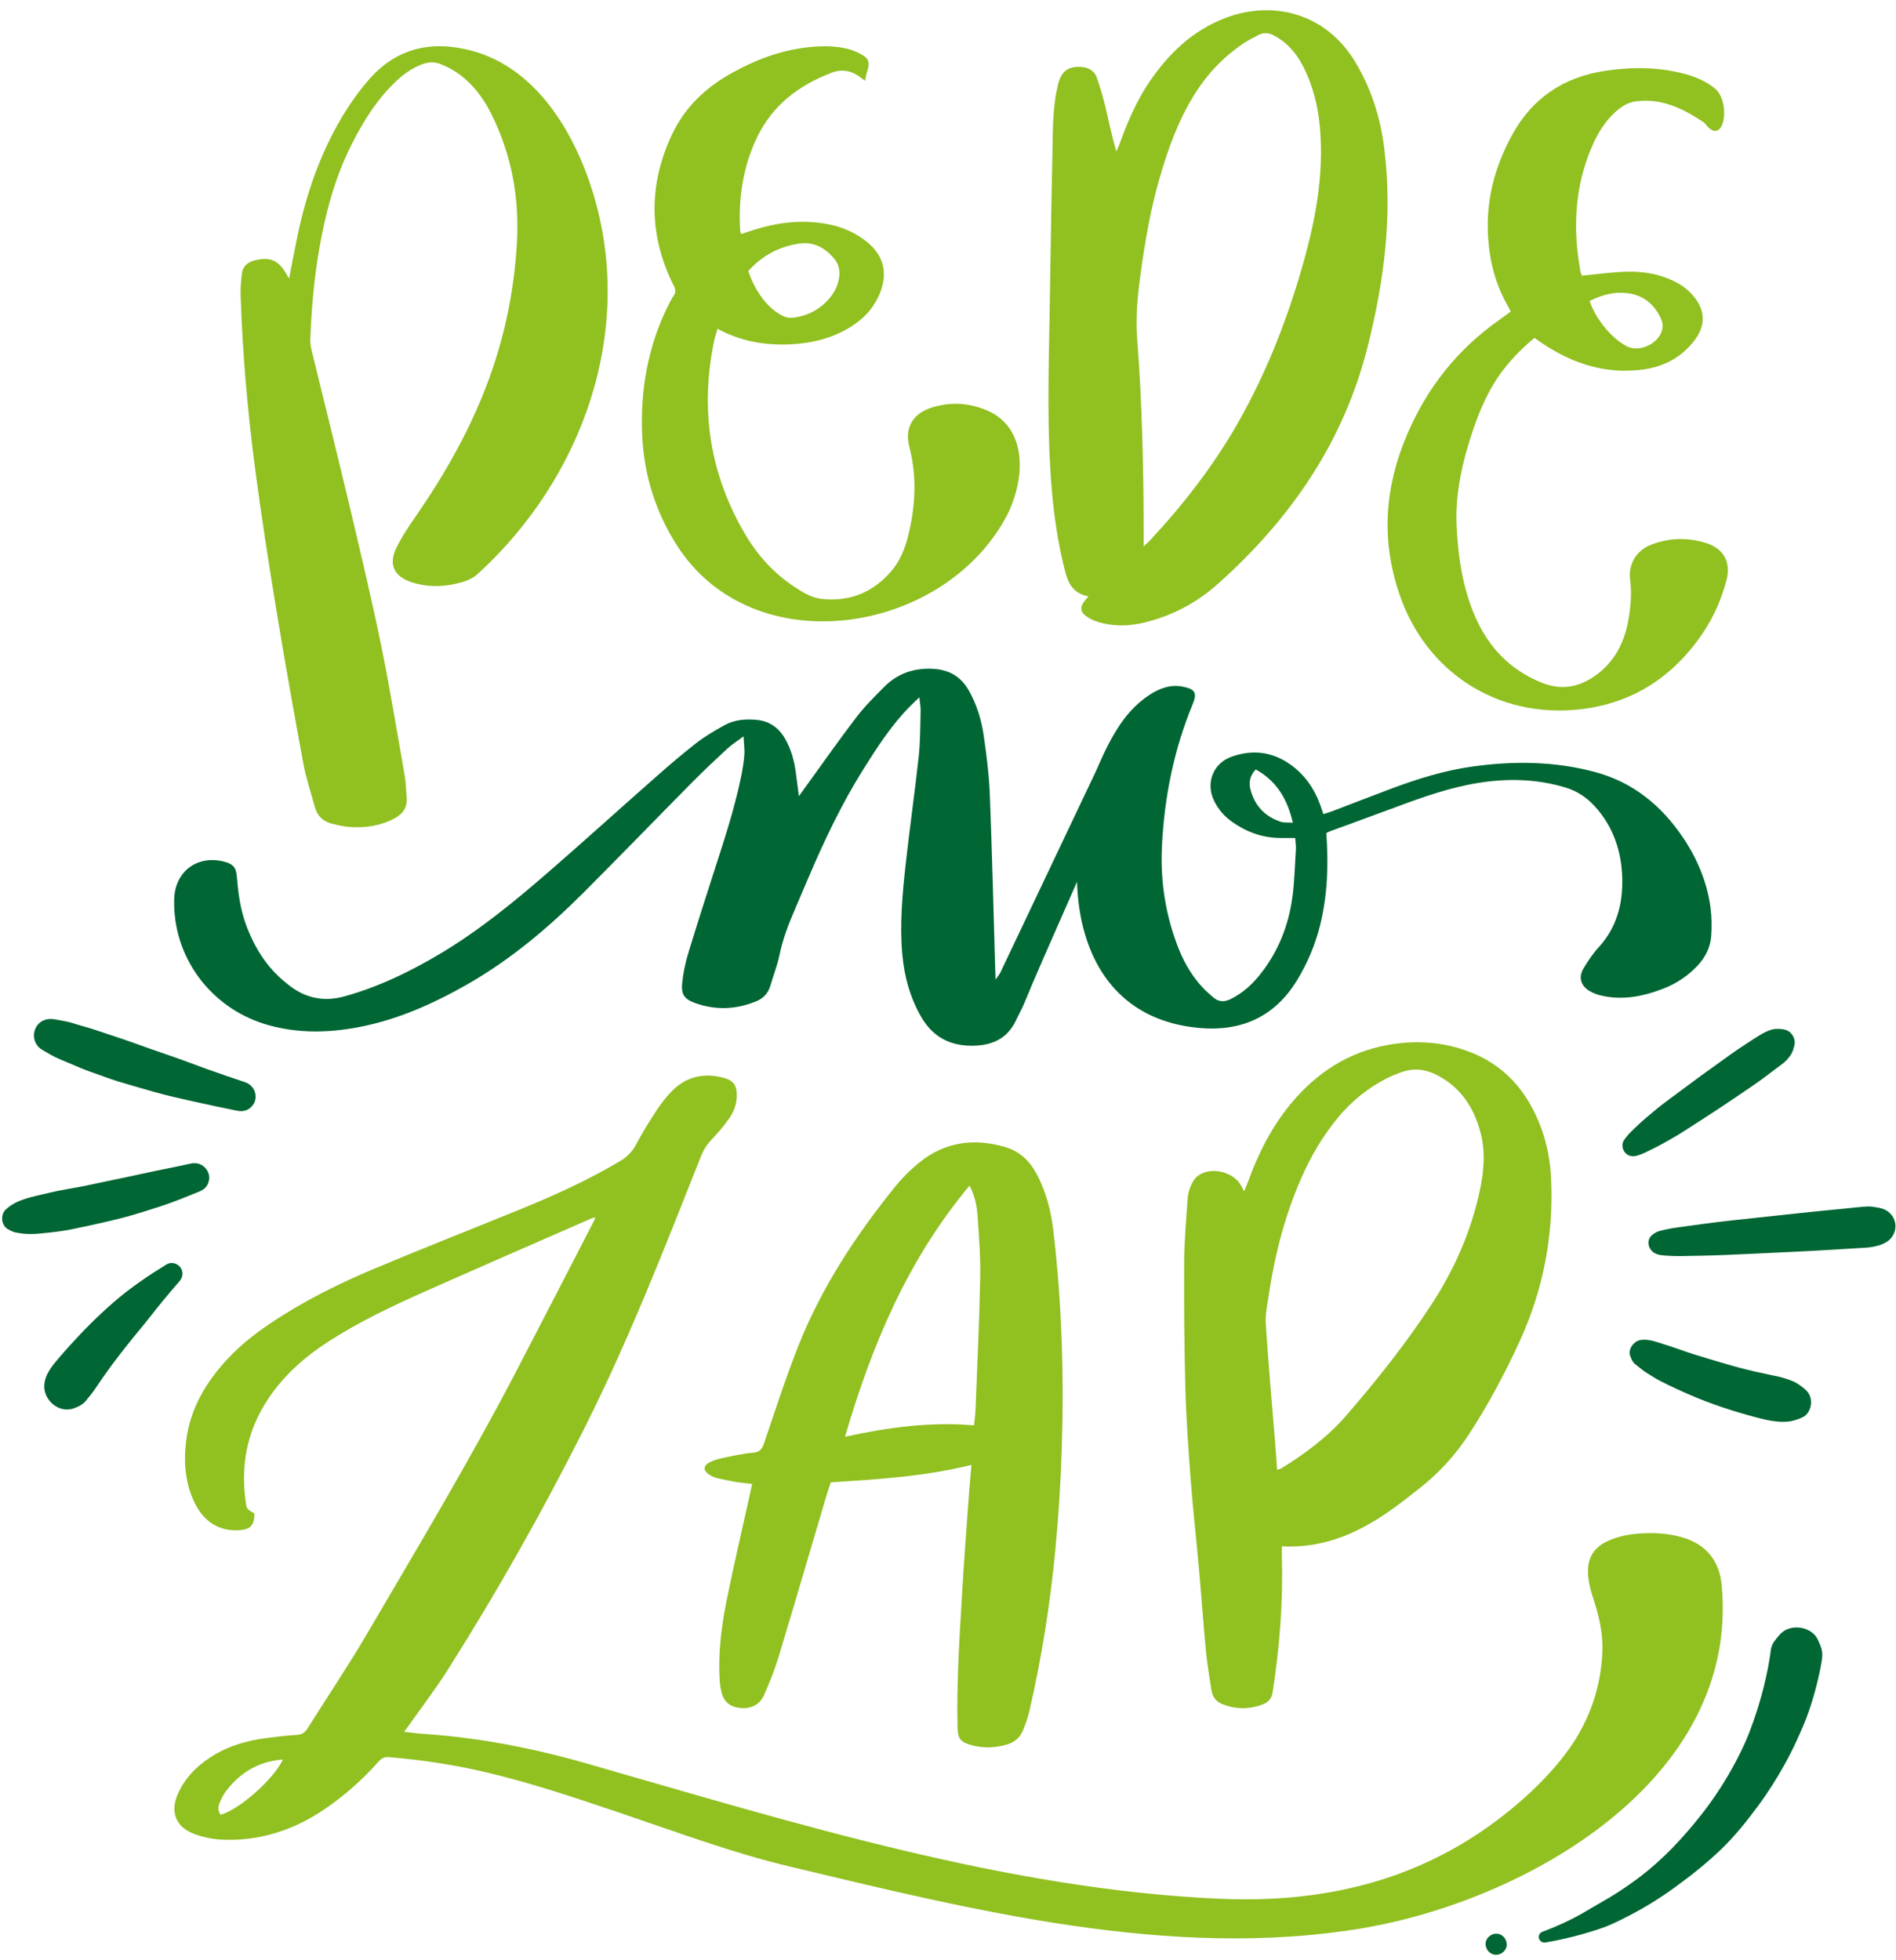 <?xml version="1.0" encoding="UTF-8"?>
<!DOCTYPE svg PUBLIC '-//W3C//DTD SVG 1.0//EN'
          'http://www.w3.org/TR/2001/REC-SVG-20010904/DTD/svg10.dtd'>
<svg height="1013.2" preserveAspectRatio="xMidYMid meet" version="1.0" viewBox="-1.1 -5.3 980.4 1013.2" width="980.4" xmlns="http://www.w3.org/2000/svg" xmlns:xlink="http://www.w3.org/1999/xlink" zoomAndPan="magnify"
><g
  ><g id="change1_1"
    ><path d="M306.78,624.06c-1.2,0.33-1.67,0.4-2.1,0.59c-28.53,12.5-57.09,24.91-85.56,37.55 c-17.23,7.65-34.28,15.73-50.19,25.96c-12.37,7.95-23.2,17.5-31.4,29.84c-11.18,16.81-14.49,35.16-11.31,54.96 c0.47,2.93,2.95,2.98,4.29,4.44c-0.2,5.89-2.05,7.94-7.5,8.39c-10.27,0.86-18.64-4.12-23.45-14.07 c-4.89-10.12-5.77-20.85-4.43-31.84c2.05-16.9,10.3-30.7,21.71-42.87c6.37-6.8,13.62-12.55,21.33-17.76 c17.02-11.5,35.32-20.66,54.19-28.59c25.17-10.59,50.6-20.54,75.88-30.86c17.47-7.13,34.61-14.92,50.89-24.55 c3.67-2.17,6.53-4.76,8.57-8.63c3.21-6.06,6.81-11.94,10.59-17.67c2.45-3.71,5.22-7.31,8.36-10.45c7.3-7.29,16.24-9.15,26.1-6.65 c5.51,1.4,7.27,4.02,7.13,9.73c-0.11,4.14-1.52,7.92-3.83,11.19c-2.75,3.9-5.8,7.64-9.12,11.06c-2.52,2.59-4.26,5.39-5.59,8.73 c-18.88,47.68-37.52,95.49-60.64,141.32c-21.45,42.53-44.84,84.02-70.35,124.27c-5.98,9.44-12.8,18.34-19.24,27.49 c-0.91,1.29-1.87,2.55-3.25,4.43c3.55,0.39,6.6,0.83,9.67,1.04c28.66,1.89,56.72,7.33,84.25,15.2 c106.05,30.33,217.21,65.29,328.13,70.08c57.92,2.5,109.69-11.27,154.04-49.39c8.75-7.52,16.86-15.66,23.91-24.84 c11.94-15.54,18.58-33.05,19.58-52.62c0.46-9.03-1.27-17.8-4.04-26.39c-1.66-5.16-3.33-10.28-3.38-15.86 c-0.06-7.42,3.22-12.51,9.76-15.64c5.86-2.8,12.12-3.88,18.57-4.2c7.08-0.35,14.05,0.15,20.86,2.21 c12.14,3.67,18.8,12.13,19.97,24.72c9.34,100.57-101.32,163.32-186.84,177.41c-98.14,16.17-200.29-9.45-295.34-32.13 c-29.7-7.09-58.31-17.83-87.2-27.58c-22.84-7.71-45.68-15.45-69.18-21c-16.67-3.94-33.53-6.52-50.6-7.92 c-2.39-0.2-3.85,0.59-5.34,2.28c-8.22,9.24-17.39,17.42-27.6,24.4c-16.17,11.07-33.99,16.92-53.68,15.97 c-4.7-0.23-9.54-1.27-13.97-2.9c-9.66-3.57-12.7-11.4-8.5-20.87c3.54-7.98,9.43-13.98,16.66-18.73 c8.88-5.82,18.78-8.71,29.19-10.04c5.23-0.66,10.47-1.33,15.73-1.62c2.57-0.14,4.05-1.18,5.34-3.24 c10.12-16.1,20.78-31.88,30.39-48.27c26.51-45.21,53.46-90.17,77.7-136.66c13.37-25.64,26.57-51.37,39.84-77.07 C306.08,625.87,306.28,625.27,306.78,624.06z M112.98,932.98c9.89-2.85,27.55-18.52,32.21-28.6c-12.6,0.94-22.21,6.79-29.58,16.55 c-1.32,1.75-2.26,3.84-3.14,5.88C111.63,928.75,111.4,930.79,112.98,932.98z" fill="#91c021"
    /></g
    ><g id="change2_6"
    ><path d="M575.84,375.49c-1.77,1.09-3.09,3.23-5.02,7c-0.29,0.57-0.58,1.14-0.86,1.72 c-5.38,11.42-33.57,70.67-38.96,82.08c-4.92,10.4-9.84,20.8-14.8,31.17c-0.48,1.01-1.26,1.87-2.5,3.67 c-0.1-2.89-0.16-4.63-0.21-6.38c-0.89-29.72-1.59-59.45-2.77-89.17c-0.4-10.19-1.67-20.38-3.13-30.48 c-1.19-8.23-3.62-16.21-7.8-23.53c-4.06-7.12-10.22-10.64-18.4-11.08c-9.83-0.54-18.36,2.38-25.28,9.33 c-5.07,5.09-10.21,10.21-14.55,15.9c-9.11,11.94-17.73,24.26-26.54,36.42c-0.86,1.18-1.71,2.37-3.02,4.18 c-0.64-4.88-1.11-8.68-1.63-12.47c-0.83-6.07-2.45-11.89-5.52-17.24c-3.24-5.65-8.08-9.08-14.57-9.71 c-5.79-0.56-11.62-0.13-16.8,2.75c-5.01,2.78-10.01,5.72-14.53,9.22c-7.2,5.57-14.12,11.53-20.95,17.55 c-18.48,16.27-36.72,32.82-55.31,48.96c-17.63,15.31-35.67,30.11-55.79,42.16c-15.69,9.39-31.99,17.3-49.7,22.24 c-11.32,3.16-21.12,0.82-29.97-6.57c-0.25-0.21-0.49-0.41-0.74-0.61c-9.88-7.97-16.2-18.37-20.5-30.14 c-2.94-8.04-3.95-16.43-4.67-24.89c-0.38-4.45-1.95-6.15-6.24-7.31c-13.96-3.77-25.64,4.81-26.12,19.19 c-0.04,1.12-0.04,2.24-0.01,3.36c0.69,29.09,20.58,54.23,49.17,62.02c15.27,4.16,30.69,3.86,46.1,0.94 c20.01-3.8,38.35-11.95,55.95-21.95c22.56-12.82,42.22-29.39,60.48-47.65c18.88-18.88,37.44-38.09,56.22-57.07 c5.85-5.91,11.91-11.61,18.01-17.25c2.28-2.11,4.95-3.78,8.48-6.43c0.21,4.08,0.64,6.9,0.42,9.66c-0.3,3.81-0.94,7.61-1.71,11.36 c-3.33,16.14-8.44,31.79-13.51,47.45c-4.77,14.74-9.48,29.5-13.98,44.32c-1.38,4.56-2.3,9.32-2.87,14.06 c-0.76,6.38,0.79,8.92,6.67,11.03c10.68,3.82,21.34,3.35,31.8-1.03c3.59-1.51,5.94-4.18,7.06-7.97c1.53-5.21,3.56-10.31,4.66-15.6 c1.76-8.52,4.84-16.53,8.28-24.44c2.23-5.13,4.4-10.28,6.59-15.43c8.28-19.43,17.3-38.48,28.55-56.4 c7.23-11.52,14.59-22.94,24.24-32.67c1.3-1.31,2.66-2.56,4.73-4.55c0.3,3.09,0.7,5.1,0.65,7.09c-0.22,7.82-0.14,15.69-0.98,23.45 c-2.02,18.58-4.69,37.09-6.74,55.66c-1.72,15.57-3.17,31.18-1.74,46.88c1.03,11.27,3.94,21.94,9.58,31.87 c5.75,10.12,14.34,15.1,25.89,15.2c10.4,0.09,18.8-3.31,23.42-13.37c1.33-2.9,2.98-5.67,4.17-8.63 c9.1-22.48,40.96-92.8,50.02-115.3C577.37,390.57,576.48,383.03,575.84,375.49z" fill="#063"
    /></g
    ><g id="change2_7"
    ><path d="M883.41,464.18c-1.71-13.23-6.8-25.36-14.16-36.32c-11.11-16.54-25.81-28.68-45.44-33.98 c-20.86-5.64-42.02-5.83-63.26-2.91c-14.78,2.03-28.96,6.5-42.89,11.72c-9.87,3.7-19.68,7.55-29.53,11.3 c-1.57,0.6-3.2,1.05-4.92,1.61c-0.7-2.03-1.2-3.54-1.74-5.02c-3.05-8.32-7.95-15.32-15.17-20.51c-9.4-6.75-19.75-8-30.53-4.16 c-9.8,3.5-13.62,13.89-8.9,23.19c2.13,4.21,5.18,7.67,9.02,10.42c7.34,5.25,15.46,8.25,24.55,8.43c2.65,0.05,5.31,0.01,8.2,0.01 c0.16,2.39,0.47,4.14,0.36,5.85c-0.58,8.76-0.73,17.59-2.03,26.24c-2.07,13.78-7.21,26.48-15.81,37.61 c-4.35,5.62-9.43,10.39-15.9,13.58c-3.42,1.69-6.43,1.49-9.25-1.09c-1.53-1.4-3.15-2.72-4.59-4.21 c-5.61-5.84-9.77-12.64-12.79-20.11c-6.93-17.17-9.8-35.11-8.91-53.5c1.22-25.39,6.18-50.08,15.94-73.65 c2.51-6.06,0.79-7.76-4.98-8.94c-6.53-1.33-12.3,0.84-17.66,4.4c-6.92,4.6-12.26,10.72-16.62,17.73 c-31.3,50.42-34.2,147.35,42.62,154.3c21.71,1.96,39.16-5.72,50.73-24.94c5.32-8.83,9.3-18.2,11.76-28.21 c3.82-15.52,4.42-31.27,3.2-47.6c0.74-0.37,1.28-0.71,1.86-0.92c11.54-4.24,23.11-8.4,34.62-12.7c13.78-5.15,27.64-10,42.23-12.34 c15.2-2.43,30.24-2.06,45.08,2.44c5.98,1.82,10.88,5.08,15.09,9.72c9.62,10.61,13.82,23.31,14.15,37.28 c0.32,13.13-2.84,25.29-12.05,35.39c-3.1,3.4-5.74,7.3-8.08,11.27c-2.63,4.46-1.25,8.86,3.21,11.49c1.76,1.04,3.75,1.84,5.75,2.31 c11.18,2.67,21.89,0.56,32.35-3.5c6.95-2.7,13.03-6.73,18.09-12.27c3.91-4.29,6.33-9.33,6.74-15.04 C884.07,473.77,884.02,468.9,883.41,464.18z M661.1,419.55c-8.17-2.7-13.43-8.35-15.6-16.67c-0.97-3.71-0.27-7.22,2.73-10.37 c10.74,5.92,16.33,15.21,19.19,27.53C664.95,419.88,662.89,420.14,661.1,419.55z" fill="#063"
    /></g
    ><g id="change1_2"
    ><path d="M148.39,138.71c1.54-7.85,2.82-14.76,4.25-21.64c4.52-21.73,11.64-42.54,23-61.67 c3.96-6.67,8.51-13.11,13.55-19.01c14.4-16.88,32.81-21.05,53.74-15.43c33.07,8.88,52.69,41.76,62.28,72.4 c22.57,72.12-5.02,148.7-59.41,198.19c-3.08,2.8-6.99,4.02-10.97,4.92c-7.91,1.79-15.79,1.77-23.51-0.89 c-8.61-2.97-11.55-9.02-7.61-17.31c2.87-6.05,6.75-11.66,10.57-17.2c30.09-43.68,48.83-87.36,51.91-140.83 c1.35-23.48-2.82-46.01-13.49-67.14c-4.19-8.29-9.77-15.49-17.48-20.81c-2.56-1.77-5.42-3.2-8.3-4.39 c-3.46-1.43-7.02-1.1-10.51,0.33c-4.51,1.85-8.44,4.52-11.99,7.81c-10.29,9.53-17.6,21.18-23.83,33.59 c-8.64,17.19-13.49,35.54-16.72,54.39c-2.64,15.4-3.97,30.92-4.52,46.52c-0.1,2.77,0.76,5.61,1.43,8.36 c6.17,25.35,12.54,50.64,18.55,76.03c5.77,24.36,11.58,48.73,16.62,73.24c4.59,22.32,8.24,44.83,12.18,67.28 c0.65,3.68,0.68,7.47,1.06,11.2c0.54,5.32-1.9,8.91-6.46,11.29c-6.98,3.64-14.51,4.8-22.25,4.36c-3.41-0.19-6.83-0.94-10.14-1.8 c-4.36-1.14-7.36-3.95-8.57-8.4c-2.05-7.51-4.59-14.94-6-22.58c-4.88-26.39-9.6-52.82-13.94-79.3 c-4.02-24.57-7.87-49.18-11.1-73.86c-3.87-29.61-6.44-59.36-7.42-89.23c-0.12-3.57,0.25-7.18,0.64-10.75 c0.46-4.11,3.13-6.25,7.02-7.16c7.42-1.75,11.6-0.06,15.56,6.4C146.98,136.34,147.42,137.1,148.39,138.71z" fill="#91c021"
    /></g
    ><g id="change1_3"
    ><path d="M561.73,303.02c-7.79-1.42-10.48-6.65-12.1-13c-3.57-13.99-5.68-28.21-6.89-42.57 c-2.5-29.66-1.67-59.35-1.12-89.05c0.52-27.9,0.8-55.8,1.47-83.69c0.27-11.22-0.03-22.52,2.32-33.62c0.28-1.32,0.52-2.65,0.92-3.94 c1.85-5.93,5.24-8.2,11.43-7.84c3.95,0.23,7.05,1.88,8.35,5.71c1.68,4.95,3.21,9.98,4.42,15.06c1.8,7.53,3.27,15.14,5.63,22.92 c0.55-1.28,1.17-2.54,1.64-3.84c4-11.02,8.53-21.79,15.08-31.58c10.07-15.05,22.79-27.26,39.93-33.69 c24.48-9.18,51.64-2.35,66.8,22.72c8.28,13.7,13.01,28.63,15.02,44.41c4.47,35.05-0.03,69.3-8.65,103.34 c-12.5,49.34-40.03,89-77.5,122.36c-11.12,9.9-24.15,16.7-38.77,20.05c-7.56,1.73-15.19,1.81-22.69-0.41 c-2.12-0.63-4.25-1.58-6.07-2.82c-3.54-2.4-3.76-4.9-1.12-8.3C560.29,304.66,560.79,304.12,561.73,303.02z M590.27,277.18 c1.61-1.5,2.4-2.16,3.1-2.91c17.44-18.71,33.07-38.8,45.72-61.07c15.25-26.85,26.32-55.48,34.47-85.2 c6.01-21.91,9.86-44.18,7.88-67.06c-0.99-11.45-3.69-22.47-9.11-32.68c-3.37-6.35-7.98-11.57-14.38-15.08 c-2.82-1.54-5.65-1.89-8.55-0.28c-2.61,1.45-5.35,2.73-7.81,4.41c-10.17,6.94-18.48,15.68-25,26.13 c-8.41,13.49-13.74,28.25-18.11,43.41c-4.62,16.02-7.44,32.41-9.73,48.89c-1.56,11.27-2.72,22.51-1.84,34 c2.6,33.94,3.36,67.97,3.36,102.01C590.27,273.2,590.27,274.66,590.27,277.18z" fill="#91c021"
    /></g
    ><g id="change1_4"
    ><path d="M661.74,794.14c0,2.3-0.04,4.02,0.01,5.73c0.64,23.39-1.19,46.61-4.79,69.72c-0.48,3.05-1.98,5.04-4.68,6.12 c-7.14,2.84-14.34,2.84-21.48-0.03c-3.25-1.31-5-3.92-5.51-7.31c-1-6.63-2.17-13.25-2.8-19.92c-1.38-14.47-2.39-28.98-3.69-43.46 c-1.33-14.96-3.04-29.89-4.18-44.86c-1.21-15.93-2.35-31.88-2.79-47.84c-0.6-21.72-0.7-43.47-0.61-65.2 c0.04-10.21,0.97-20.42,1.62-30.63c0.16-2.53,0.45-5.18,1.35-7.51c0.88-2.29,2.17-4.82,4.04-6.25c6.66-5.1,18.43-2.29,22.45,5.02 c0.38,0.69,0.75,1.39,1.56,2.9c0.91-2.27,1.62-3.9,2.23-5.56c5.23-14.36,12.1-27.85,21.88-39.68 c13.17-15.91,29.54-26.7,50.13-30.42c13.63-2.46,27.11-1.75,40.21,2.78c19.86,6.87,32.22,21.18,39.27,40.54 c2.97,8.17,4.53,16.62,4.96,25.29c1.47,29.6-3.95,57.85-16.32,84.8c-7.54,16.44-16.04,32.34-25.88,47.51 c-6.93,10.69-15.36,20.02-25.36,27.92c-4.14,3.27-8.27,6.56-12.52,9.67C703.46,786.21,684.78,795.39,661.74,794.14z M659.27,754.6 c1.06-0.32,1.56-0.37,1.95-0.61c12.59-7.72,24.32-16.46,34.05-27.72c15.57-18.03,30.39-36.65,43.47-56.58 c11.94-18.18,20.68-37.78,25.28-59.11c2.17-10.07,3.11-20.22,0.43-30.37c-3.41-12.92-10.21-23.29-22.38-29.63 c-5.99-3.12-12.13-3.83-18.51-1.54c-2.85,1.02-5.69,2.14-8.36,3.55c-9.28,4.9-17.31,11.38-24.07,19.45 c-8.16,9.76-14.52,20.61-19.57,32.24c-8.32,19.16-13.51,39.2-16.57,59.81c-0.75,5.04-1.89,10.17-1.57,15.18 c1.29,19.91,3.09,39.79,4.69,59.68C658.53,744.02,658.87,749.09,659.27,754.6z" fill="#91c021"
    /></g
    ><g id="change1_5"
    ><path d="M428.49,761.08c-0.85,2.6-1.74,5.14-2.5,7.71c-8.12,27.41-16.12,54.85-24.39,82.22 c-2.07,6.85-4.74,13.56-7.65,20.1c-2.24,5.03-6.7,7.09-12.21,6.64c-4.77-0.39-8.18-2.72-9.54-7.41c-0.66-2.27-1.04-4.68-1.18-7.05 c-0.8-13.66,0.82-27.18,3.49-40.5c3.79-18.94,8.24-37.75,12.4-56.61c0.27-1.24,0.54-2.49,0.93-4.27c-2.93-0.35-5.73-0.58-8.49-1.04 c-3.3-0.55-6.58-1.24-9.83-2.01c-1.22-0.29-2.42-0.86-3.5-1.51c-3.67-2.2-3.72-4.85,0.04-6.72c2.11-1.05,4.48-1.71,6.8-2.19 c5.16-1.06,10.34-2.26,15.56-2.69c3.66-0.3,4.66-2.2,5.67-5.18c5.68-16.62,11.04-33.37,17.49-49.69 c11.96-30.28,29.67-57.24,50.04-82.48c3.79-4.69,8.16-9.06,12.87-12.84c13.09-10.51,28.02-12.49,43.89-7.92 c7.23,2.08,12.57,6.75,16.21,13.38c5.17,9.4,7.78,19.62,9.01,30.13c4.39,37.37,5.54,74.9,4.34,112.48 c-0.56,17.56-1.68,35.12-3.35,52.61c-2.67,28-7.1,55.77-13.43,83.2c-0.79,3.4-2.03,6.72-3.34,9.97c-1.53,3.79-4.54,6.16-8.41,7.28 c-6.28,1.82-12.64,1.94-18.92,0.06c-5.07-1.52-6.32-3.42-6.44-8.67c-0.53-22.88,0.93-45.69,2.27-68.51 c0.96-16.27,2.2-32.52,3.36-48.78c0.43-6.02,0.99-12.03,1.54-18.72C477.09,758.05,452.93,759.52,428.49,761.08z M435.85,737.52 c22.41-4.89,44.14-7.84,66.69-5.9c0.28-2.78,0.69-5.44,0.79-8.1c0.88-22.66,1.97-45.32,2.42-67.99c0.21-10.83-0.62-21.69-1.4-32.51 c-0.36-4.99-1.32-10.03-4.12-15.32C468.3,645.89,449.74,689.96,435.85,737.52z" fill="#91c021"
    /></g
    ><g id="change1_6"
    ><path d="M446.21,36.48c-1.23-0.92-1.82-1.34-2.39-1.78c-4.51-3.47-9.54-4.44-14.84-2.42 c-16.82,6.41-30.45,16.57-38.51,33.21c-7.38,15.24-9.76,31.37-8.87,48.12c0.03,0.56,0.25,1.12,0.48,2.12 c1.84-0.6,3.51-1.14,5.17-1.69c13.32-4.44,26.88-6.1,40.75-3.23c7.14,1.47,13.68,4.47,19.35,9.1c8.23,6.73,10.57,15.44,6.91,25.39 c-2.97,8.08-8.44,14.06-15.69,18.52c-9.56,5.89-20.13,8.43-31.22,8.92c-12.95,0.57-25.4-1.55-37.42-8.05 c-0.68,2.4-1.41,4.46-1.84,6.57c-7.28,35.44-2.14,68.87,16.38,100.08c6.44,10.86,14.83,19.96,25.43,26.92 c4.28,2.81,8.7,5.53,13.88,6.1c14.47,1.58,26.49-3.37,35.97-14.34c5.78-6.69,8.17-14.94,9.89-23.36c2.8-13.68,3.01-27.34-0.55-41 c-2.45-9.38,1.55-16.77,10.69-19.92c9.72-3.35,19.48-2.97,29.02,0.95c22.63,9.3,19.98,37.73,10.04,55.86 c-33.09,60.38-130.4,75.49-169.76,14.35c-11.36-17.64-17.34-37.08-18.15-58.11c-0.86-22.41,2.88-43.9,12.54-64.23 c1.16-2.43,2.39-4.86,3.84-7.12c1.14-1.77,0.92-3.12,0.01-4.94c-12.94-25.79-13.24-51.81-1.09-77.95 c6.63-14.27,17.47-24.55,31.08-32.1c11.9-6.61,24.44-11.47,38.01-13.14c7.3-0.9,14.7-1.13,21.92,0.65c2.71,0.67,5.39,1.87,7.8,3.3 c2.89,1.72,3.46,3.75,2.68,6.92c-0.25,1.02-0.6,2.01-0.85,3.02C446.66,34.02,446.52,34.89,446.21,36.48z M385.83,134.81 c2.8,8.67,7.95,16.31,13.77,20.67c2.68,2.01,5.58,3.82,9.02,3.51c11.39-1.05,20.75-9.02,23.47-17.68 c1.48-4.72,1.29-9.25-2.05-13.13c-4.65-5.41-10.47-8.63-17.79-7.56C401.83,122.15,392.99,126.84,385.83,134.81z" fill="#91c021"
    /></g
    ><g id="change1_7"
    ><path d="M816.82,137.23c6.85-0.68,13.37-1.52,19.91-1.92c7.67-0.48,15.3,0.04,22.64,2.64 c5.73,2.03,10.99,4.83,14.99,9.56c6.57,7.76,6.68,15.68,0.37,23.65c-6.67,8.43-15.52,13.1-26.03,14.55 c-19.26,2.66-36.47-2.9-52.32-13.52c-1.24-0.83-2.46-1.71-4.03-2.8c-5.62,4.64-10.78,9.8-15.35,15.54 c-7.68,9.64-12.57,20.73-16.48,32.29c-5.46,16.15-9.26,32.63-8.41,49.82c0.79,16.11,3.2,31.93,9.75,46.85 c6.88,15.65,17.91,27.05,33.9,33.64c11.48,4.73,21.48,2.05,30.53-5.43c8.33-6.89,12.71-16.22,14.6-26.68 c1.25-6.94,1.84-13.92,0.93-21.03c-1.05-8.16,3.32-15.18,11-18.13c9.28-3.55,18.79-3.77,28.24-0.83 c9.15,2.85,13.07,10.02,10.57,19.31c-2.54,9.46-6.36,18.46-11.79,26.63c-15.43,23.17-36.88,37.22-64.65,40.14 c-42.16,4.44-78.89-19.28-92.61-59.43c-9.67-28.27-7.7-55.54,3.95-82.8c10.38-24.28,26.04-43.98,47.57-59.14 c1.95-1.37,3.86-2.81,5.97-4.35c-0.45-0.9-0.8-1.69-1.23-2.43c-7.81-13.49-10.85-28.17-10.62-43.59 c0.24-16.07,4.8-30.99,12.44-45.07c10.41-19.2,26.6-30.06,47.97-33.34c13.3-2.04,26.61-2.09,39.78,1.12 c6.15,1.5,11.98,3.8,17.03,7.79c8.68,6.85,5.19,29.6-3.84,19.61c-0.6-0.67-1.09-1.5-1.81-1.98c-10.66-7.11-21.83-12.64-35.25-10.77 c-4.04,0.56-7.26,2.72-10.2,5.34c-5.26,4.68-8.91,10.53-11.75,16.86c-7.55,16.81-9.85,34.49-8.24,52.74 c0.35,4.03,0.99,8.03,1.58,12.03C816.1,135.23,816.55,136.32,816.82,137.23z M820.85,150.33c3.32,9.51,11.21,19.11,19.06,23.32 c6.94,3.72,17.73-1.71,18.67-9.52c0.17-1.41-0.11-3.03-0.68-4.35c-3.12-7.23-8.59-12.01-16.31-13.33 C834.35,145.21,827.39,147.01,820.85,150.33z" fill="#91c021"
    /></g
    ><g id="change2_5"
    ><path d="M844.74,592.34c3.37-0.76,6.48-2.59,9.58-4.09c2.76-1.33,5.41-2.86,8.08-4.36 c5.41-3.02,10.56-6.52,15.78-9.86c5.16-3.31,10.29-6.64,15.36-10.1c5.2-3.55,10.5-6.98,15.6-10.67c2.76-2,5.46-4.09,8.19-6.13 c1.78-1.34,3.99-2.8,5.53-4.48c0.92-1,1.84-2.18,2.47-3.34c0.68-1.25,0.99-2.53,1.36-3.87c0.58-2.13,0.1-4.27-1.23-5.99 c-1.39-1.8-3.17-2.52-5.4-2.71c-1.96-0.16-3.73-0.2-5.66,0.46c-2.17,0.74-4.14,1.83-6.09,3.02c-2.61,1.6-5.15,3.32-7.72,4.98 c-5.22,3.37-10.21,7.14-15.27,10.73c-5.02,3.56-9.98,7.18-14.89,10.89c-5.48,4.14-11.23,8.08-16.45,12.53 c-2.54,2.17-5.21,4.26-7.62,6.58c-2.75,2.66-5.7,5.15-7.79,8.37c-1.19,1.83-0.85,4.42,0.43,6.07 C840.37,592.16,842.56,592.83,844.74,592.34L844.74,592.34z" fill="#063"
    /></g
    ><g id="change2_2"
    ><path d="M854.06,642.3c2.28,1.51,4.94,1.45,7.57,1.64c2.01,0.14,3.97,0.21,5.98,0.18c3.82-0.07,7.64-0.15,11.46-0.22 c7.73-0.15,15.45-0.5,23.17-0.87c15.28-0.73,30.57-1.36,45.84-2.31c3.82-0.24,7.64-0.47,11.46-0.71c2.6-0.16,5.24-0.21,7.81-0.69 c3.09-0.58,6.62-1.67,8.87-3.92c2.05-2.05,3.11-5.07,2.73-7.93c-0.39-2.88-2.11-5.48-4.65-6.97c-1.38-0.81-2.8-1.18-4.32-1.45 c-1.6-0.28-3.73-0.68-5.45-0.59c-3.82,0.2-7.65,0.71-11.46,1.07c-15.3,1.43-30.57,3.1-45.84,4.75c-9.22,0.99-18.44,1.95-27.63,3.2 c-4.25,0.58-8.5,1.16-12.75,1.74c-2.13,0.29-4.22,0.6-6.32,1.08c-0.96,0.22-1.91,0.44-2.87,0.66c-1.85,0.43-3.32,1.22-4.73,2.51 C850.12,636.05,851.19,640.39,854.06,642.3L854.06,642.3z" fill="#063"
    /></g
    ><g id="change2_10"
    ><path d="M841.92,695.9c0.63,1.53,1.05,2.78,2.32,3.92c0.49,0.43,1.03,0.83,1.54,1.24c1.49,1.18,2.95,2.4,4.56,3.41 c2.39,1.5,4.78,3.06,7.3,4.33c4.91,2.48,9.89,4.81,14.94,7c10.94,4.74,22.3,8.46,33.81,11.54c3.79,1.01,7.7,2,11.62,2.34 c2.49,0.21,4.65,0.23,7.17-0.26c2.1-0.41,3.94-1.11,5.9-2.01c2.45-1.11,3.88-3.95,4.21-6.45c0.37-2.73-0.42-5.44-2.43-7.42 c-1.38-1.35-2.94-2.47-4.56-3.51c-1.83-1.18-3.89-1.84-5.93-2.54c-2.61-0.89-5.37-1.4-8.07-1.95c-5.36-1.09-10.68-2.32-15.97-3.71 c-5.28-1.39-10.48-3.03-15.72-4.55c-5.22-1.52-10.4-3.18-15.53-5c-2.88-1.02-5.77-1.93-8.68-2.86c-3.6-1.15-8.07-2.78-11.8-1.78 C843.42,688.49,840.53,692.54,841.92,695.9L841.92,695.9z" fill="#063"
    /></g
    ><g id="change2_8"
    ><path d="M125.5,554.17c-6.46-2.15-12.91-4.37-19.33-6.65c-6.27-2.23-12.47-4.69-18.77-6.83 c-6.45-2.19-12.87-4.44-19.28-6.76c-6.24-2.26-12.58-4.23-18.86-6.38c-3.51-1.2-7.11-2.15-10.66-3.23 c-1.86-0.57-3.69-1.19-5.6-1.54c-1.91-0.35-3.82-0.71-5.73-1.07c-4.25-0.81-8.39,0.83-10.14,4.98c-1.65,3.91-0.2,8.54,3.52,10.73 c2.91,1.72,5.74,3.44,8.85,4.77c3.79,1.62,7.58,3.22,11.39,4.81c3.14,1.31,6.38,2.4,9.58,3.53c3.2,1.13,6.4,2.34,9.65,3.32 c6.35,1.91,12.72,3.77,19.1,5.56c6.55,1.84,13.2,3.3,19.83,4.78c7.44,1.67,14.89,3.25,22.37,4.75c2.03,0.41,4.07,0.3,5.9-0.77 c1.59-0.93,3.1-2.75,3.52-4.58C131.81,559.36,129.57,555.52,125.5,554.17L125.5,554.17z" fill="#063"
    /></g
    ><g id="change2_1"
    ><path d="M97.49,596.29c-6.13,1.37-12.29,2.57-18.44,3.83c-6.15,1.26-12.25,2.71-18.41,3.93 c-6.15,1.22-12.26,2.65-18.41,3.88c-6.13,1.22-12.39,2.06-18.45,3.59c-7.52,1.89-16.03,3.01-21.89,8.5 c-2.94,2.76-2.4,8.43,1.33,10.31c0.98,0.49,2.16,1.18,3.18,1.44c0.71,0.18,1.45,0.28,2.17,0.41c2.19,0.4,4.32,0.55,6.53,0.53 c3.02-0.03,6.03-0.42,9.03-0.73c3.96-0.41,7.88-0.92,11.78-1.71c3.07-0.62,6.13-1.27,9.19-1.94c6.11-1.34,12.24-2.7,18.29-4.31 c6.13-1.63,12.18-3.6,18.22-5.54c6.74-2.17,13.34-4.9,19.91-7.55c1.9-0.77,3.45-1.64,4.53-3.48c0.95-1.62,1.35-4.02,0.76-5.84 C105.5,597.52,101.64,595.36,97.49,596.29L97.49,596.29z" fill="#063"
    /></g
    ><g id="change2_3"
    ><path d="M84.96,648.43c-9.41,5.81-18.63,12.04-27,19.28c-8.03,6.94-15.51,14.39-22.62,22.26 c-1.99,2.2-3.95,4.43-5.89,6.69c-3.65,4.26-7.62,8.91-7.67,14.83c-0.06,7.37,7.67,13.88,15,11.43c2.18-0.73,4.44-1.77,6.06-3.47 c0.46-0.48,0.85-1.03,1.28-1.54c1.35-1.62,2.67-3.25,3.84-5c1.4-2.1,2.83-4.18,4.28-6.25c2.85-4.06,5.8-8.06,8.83-11.99 c-0.58,0.75-1.16,1.5-1.74,2.25c2.3-2.97,4.66-5.89,6.96-8.87c-0.55,0.72-1.11,1.43-1.66,2.15c4.06-5.25,8.44-10.23,12.49-15.48 c-0.48,0.62-0.95,1.23-1.43,1.85c5.13-6.64,10.47-13.12,16-19.43c1.84-2.09,2.19-5.01,0.43-7.28 C90.47,647.73,87.33,646.96,84.96,648.43L84.96,648.43z" fill="#063"
    /></g
    ><g id="change2_4"
    ><path d="M798.15,998.96c9.72-1.64,19.33-4.13,28.66-7.29c5.01-1.7,9.85-4.17,14.55-6.6c4.37-2.26,8.64-4.69,12.81-7.3 c5.19-3.25,10.23-6.75,15.06-10.51c-0.54,0.42-1.09,0.84-1.63,1.26c7.62-5.56,14.91-11.57,21.7-18.12 c6.87-6.64,12.93-14.28,18.61-21.94c5.23-7.05,9.91-14.48,14.14-22.16c2.13-3.87,4.12-7.82,5.96-11.84 c2.21-4.84,4.39-9.77,6.13-14.8c1.61-4.65,3.02-9.37,4.21-14.14c0.6-2.38,1.15-4.78,1.64-7.19c0.24-1.18,0.47-2.35,0.68-3.53 c0.15-0.84,0.25-1.65,0.37-2.5c0.35-2.64,0-4.9-1.01-7.3c-0.41-0.98-0.82-1.92-1.29-2.87c-1.67-3.41-5.44-5.41-9.02-5.89 c-3.7-0.5-7.76,0.51-10.37,3.39c-0.72,0.79-1.36,1.56-2.02,2.42c-1.28,1.66-2.06,2.5-2.6,4.86c-0.32,1.39-0.39,2.89-0.58,4.31 c0.16-1.2,0.32-2.39,0.48-3.59c-1.71,12.64-4.91,25.13-9.12,37.16c-1.2,3.43-2.51,6.83-3.92,10.18c0.4-0.94,0.8-1.89,1.19-2.83 c-4.7,11.12-10.61,21.72-17.45,31.67c-1.93,2.81-3.94,5.57-6.03,8.27c0.52-0.68,1.05-1.36,1.57-2.03 c-8.67,11.22-18.09,21.93-29.01,31.02c-1.38,1.15-2.77,2.27-4.18,3.37c-0.19,0.15-0.39,0.28-0.56,0.44 c-0.11,0.1,1.41-1.08,0.79-0.61c-0.34,0.26-0.67,0.51-1.01,0.77c-0.77,0.58-1.54,1.16-2.32,1.73c-2.81,2.06-5.68,4.04-8.61,5.94 c-3.02,1.96-6.09,3.82-9.23,5.59c-3.07,1.73-6.07,3.57-9.13,5.32c-3.4,1.95-6.88,3.74-10.44,5.38c-3.77,1.74-6.59,2.91-10.59,4.41 C793.11,994.7,794.48,999.58,798.15,998.96L798.15,998.96z" fill="#063"
    /></g
    ><g id="change2_9"
    ><path d="M772.55,1005.36c2.86,0,5.6-2.52,5.47-5.47c-0.13-2.96-2.4-5.47-5.47-5.47c-2.86,0-5.6,2.52-5.47,5.47 C767.21,1002.85,769.48,1005.36,772.55,1005.36L772.55,1005.36z" fill="#063"
    /></g
  ></g
></svg
>
